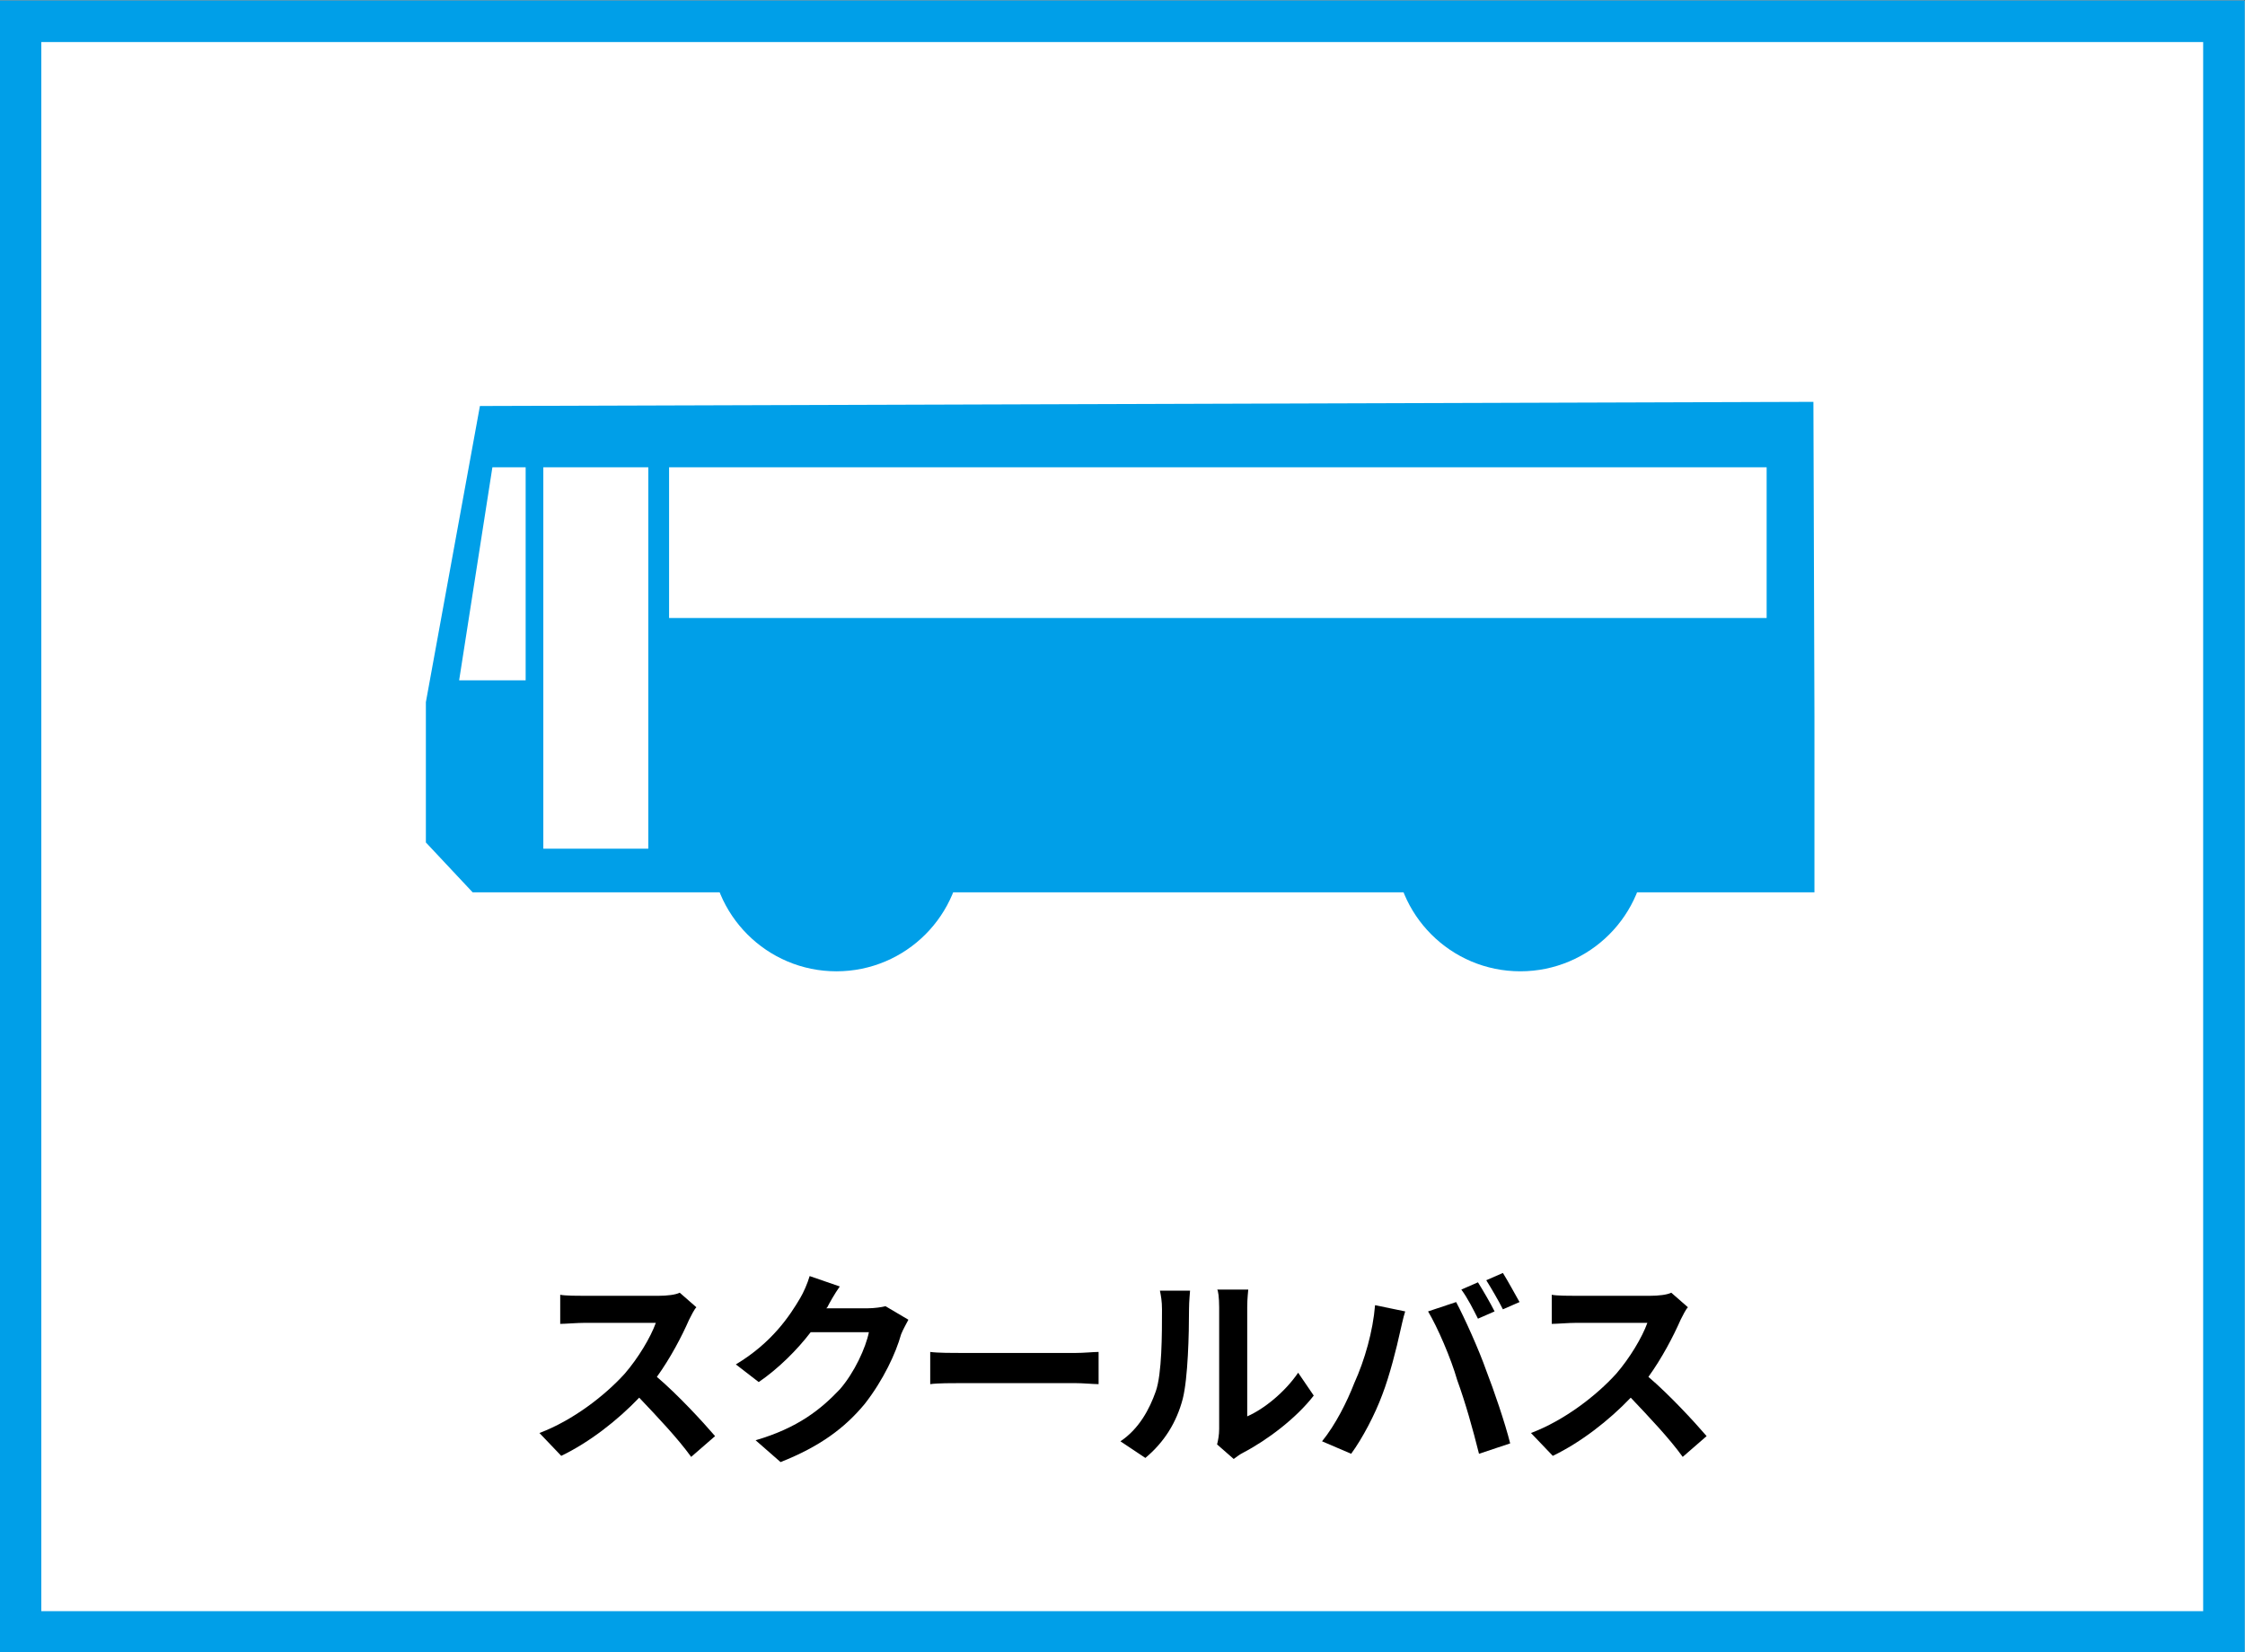 <?xml version="1.0" encoding="utf-8"?>
<!-- Generator: Adobe Illustrator 24.1.2, SVG Export Plug-In . SVG Version: 6.00 Build 0)  -->
<svg version="1.1" id="レイヤー_1" xmlns="http://www.w3.org/2000/svg" xmlns:xlink="http://www.w3.org/1999/xlink" x="0px"
	 y="0px" viewBox="0 0 216 159" style="enable-background:new 0 0 216 159;" xml:space="preserve">
<rect x="0" y="0" width="216" height="159" fill="#333333" stroke="none"/>
<style type="text/css">
	.st0{fill:#FFFFFF;}
	.st1{fill:none;stroke:#009FE8;stroke-width:4;}
	.st2{enable-background:new    ;}
	.st3{fill:#009FE8;}
</style>
<g transform="translate(851.475 3063.146)">
	<rect x="-851.5" y="-3063.1" class="st0" width="216" height="159"/>
	<rect x="-849.5" y="-3061.1" class="st1" width="212" height="155"/>
</g>
<g class="st2">
	<path d="M67,125.8c-0.2,0.2-0.5,0.8-0.7,1.2c-0.7,1.6-1.8,3.7-3.1,5.5c2,1.7,4.4,4.3,5.6,5.7l-2.3,2c-1.3-1.8-3.2-3.8-5-5.7
		c-2.1,2.2-4.8,4.3-7.5,5.6l-2.1-2.2c3.2-1.2,6.3-3.6,8.2-5.7c1.3-1.5,2.5-3.5,3-4.9h-6.8c-0.8,0-1.9,0.1-2.4,0.1v-2.8
		c0.5,0.1,1.8,0.1,2.4,0.1h7c0.9,0,1.7-0.1,2.1-0.3L67,125.8z"/>
	<path d="M87.4,127c-0.2,0.4-0.5,0.9-0.7,1.4c-0.5,1.8-1.7,4.4-3.5,6.7c-1.9,2.3-4.3,4.1-8.1,5.6l-2.4-2.1c4.1-1.2,6.3-3,8.1-4.9
		c1.4-1.6,2.5-4,2.8-5.5h-5.6c-1.3,1.7-3.1,3.5-5,4.8l-2.2-1.7c3.5-2.1,5.2-4.7,6.2-6.4c0.3-0.5,0.7-1.4,0.9-2.1l2.9,1
		c-0.5,0.7-1,1.6-1.2,2l-0.1,0.1h4c0.6,0,1.3-0.1,1.7-0.2L87.4,127z"/>
	<path d="M89.5,130.1c0.7,0.1,2.2,0.1,3.2,0.1h10.7c0.9,0,1.8-0.1,2.3-0.1v3.1c-0.5,0-1.5-0.1-2.3-0.1H92.7c-1.1,0-2.5,0-3.2,0.1
		V130.1z"/>
	<path d="M107.8,138.7c1.8-1.2,2.8-3.1,3.4-4.8c0.6-1.7,0.6-5.5,0.6-7.9c0-0.8-0.1-1.3-0.2-1.8h2.9c0,0.1-0.1,1-0.1,1.8
		c0,2.4-0.1,6.6-0.6,8.6c-0.6,2.3-1.8,4.2-3.6,5.7L107.8,138.7z M117.1,139c0.1-0.4,0.2-0.9,0.2-1.5v-11.7c0-0.9-0.1-1.7-0.2-1.7h3
		c0,0.1-0.1,0.8-0.1,1.7v10.5c1.6-0.7,3.6-2.3,4.9-4.2l1.5,2.2c-1.7,2.2-4.5,4.3-6.8,5.5c-0.4,0.2-0.6,0.4-0.9,0.6L117.1,139z"/>
	<path d="M132.3,125.6l2.9,0.6c-0.2,0.6-0.4,1.6-0.5,2c-0.3,1.4-1,4.2-1.7,6c-0.7,1.9-1.9,4.2-3,5.7l-2.8-1.2
		c1.3-1.6,2.4-3.8,3.1-5.6C131.3,130.9,132.1,128.1,132.3,125.6z M137.4,126.2l2.7-0.9c0.8,1.5,2.2,4.6,2.9,6.6c0.7,1.8,1.8,5,2.3,7
		l-3,1c-0.6-2.4-1.3-4.9-2.1-7.1C139.6,130.7,138.3,127.7,137.4,126.2z M143.8,126.2l-1.6,0.7c-0.4-0.8-1-2-1.6-2.8l1.6-0.7
		C142.7,124.2,143.4,125.4,143.8,126.2z M146.2,125.3l-1.6,0.7c-0.4-0.8-1.1-2-1.6-2.8l1.6-0.7C145.1,123.3,145.8,124.6,146.2,125.3
		z"/>
	<path d="M162.4,125.8c-0.2,0.2-0.5,0.8-0.7,1.2c-0.7,1.6-1.8,3.7-3.1,5.5c2,1.7,4.4,4.3,5.6,5.7l-2.3,2c-1.3-1.8-3.2-3.8-5-5.7
		c-2.1,2.2-4.8,4.3-7.5,5.6l-2.1-2.2c3.2-1.2,6.3-3.6,8.2-5.7c1.3-1.5,2.5-3.5,3-4.9h-6.8c-0.8,0-1.9,0.1-2.4,0.1v-2.8
		c0.5,0.1,1.8,0.1,2.4,0.1h7c0.9,0,1.7-0.1,2.1-0.3L162.4,125.8z"/>
</g>
<g transform="translate(-738.525 42.571)">
	<path class="st3" d="M913-3.9L784.7-3.5L779.5,25v13.5l4.5,4.8h25.7c-2.5-5.4-0.1-11.7,5.2-14.2c5.4-2.5,11.7-0.1,14.2,5.2
		c1.3,2.9,1.3,6.1,0,9h46.6c-0.7-1.4-1-2.9-1-4.5c0-5.9,4.8-10.7,10.7-10.7s10.7,4.8,10.7,10.7c0,0,0,0,0,0c0,1.5-0.3,3.1-1,4.5h18
		V26.4L913-3.9z M789.1,22.9h-6.4l3.2-20.5h3.2V22.9z M800.9,39.1h-10.1V2.4h10.1L800.9,39.1z M908.5,16.9H802.9V2.4h105.6
		L908.5,16.9z"/>
	<circle class="st3" cx="819" cy="38.8" r="12.1"/>
	<circle class="st3" cx="884.8" cy="38.8" r="12.1"/>
</g>
</svg>
